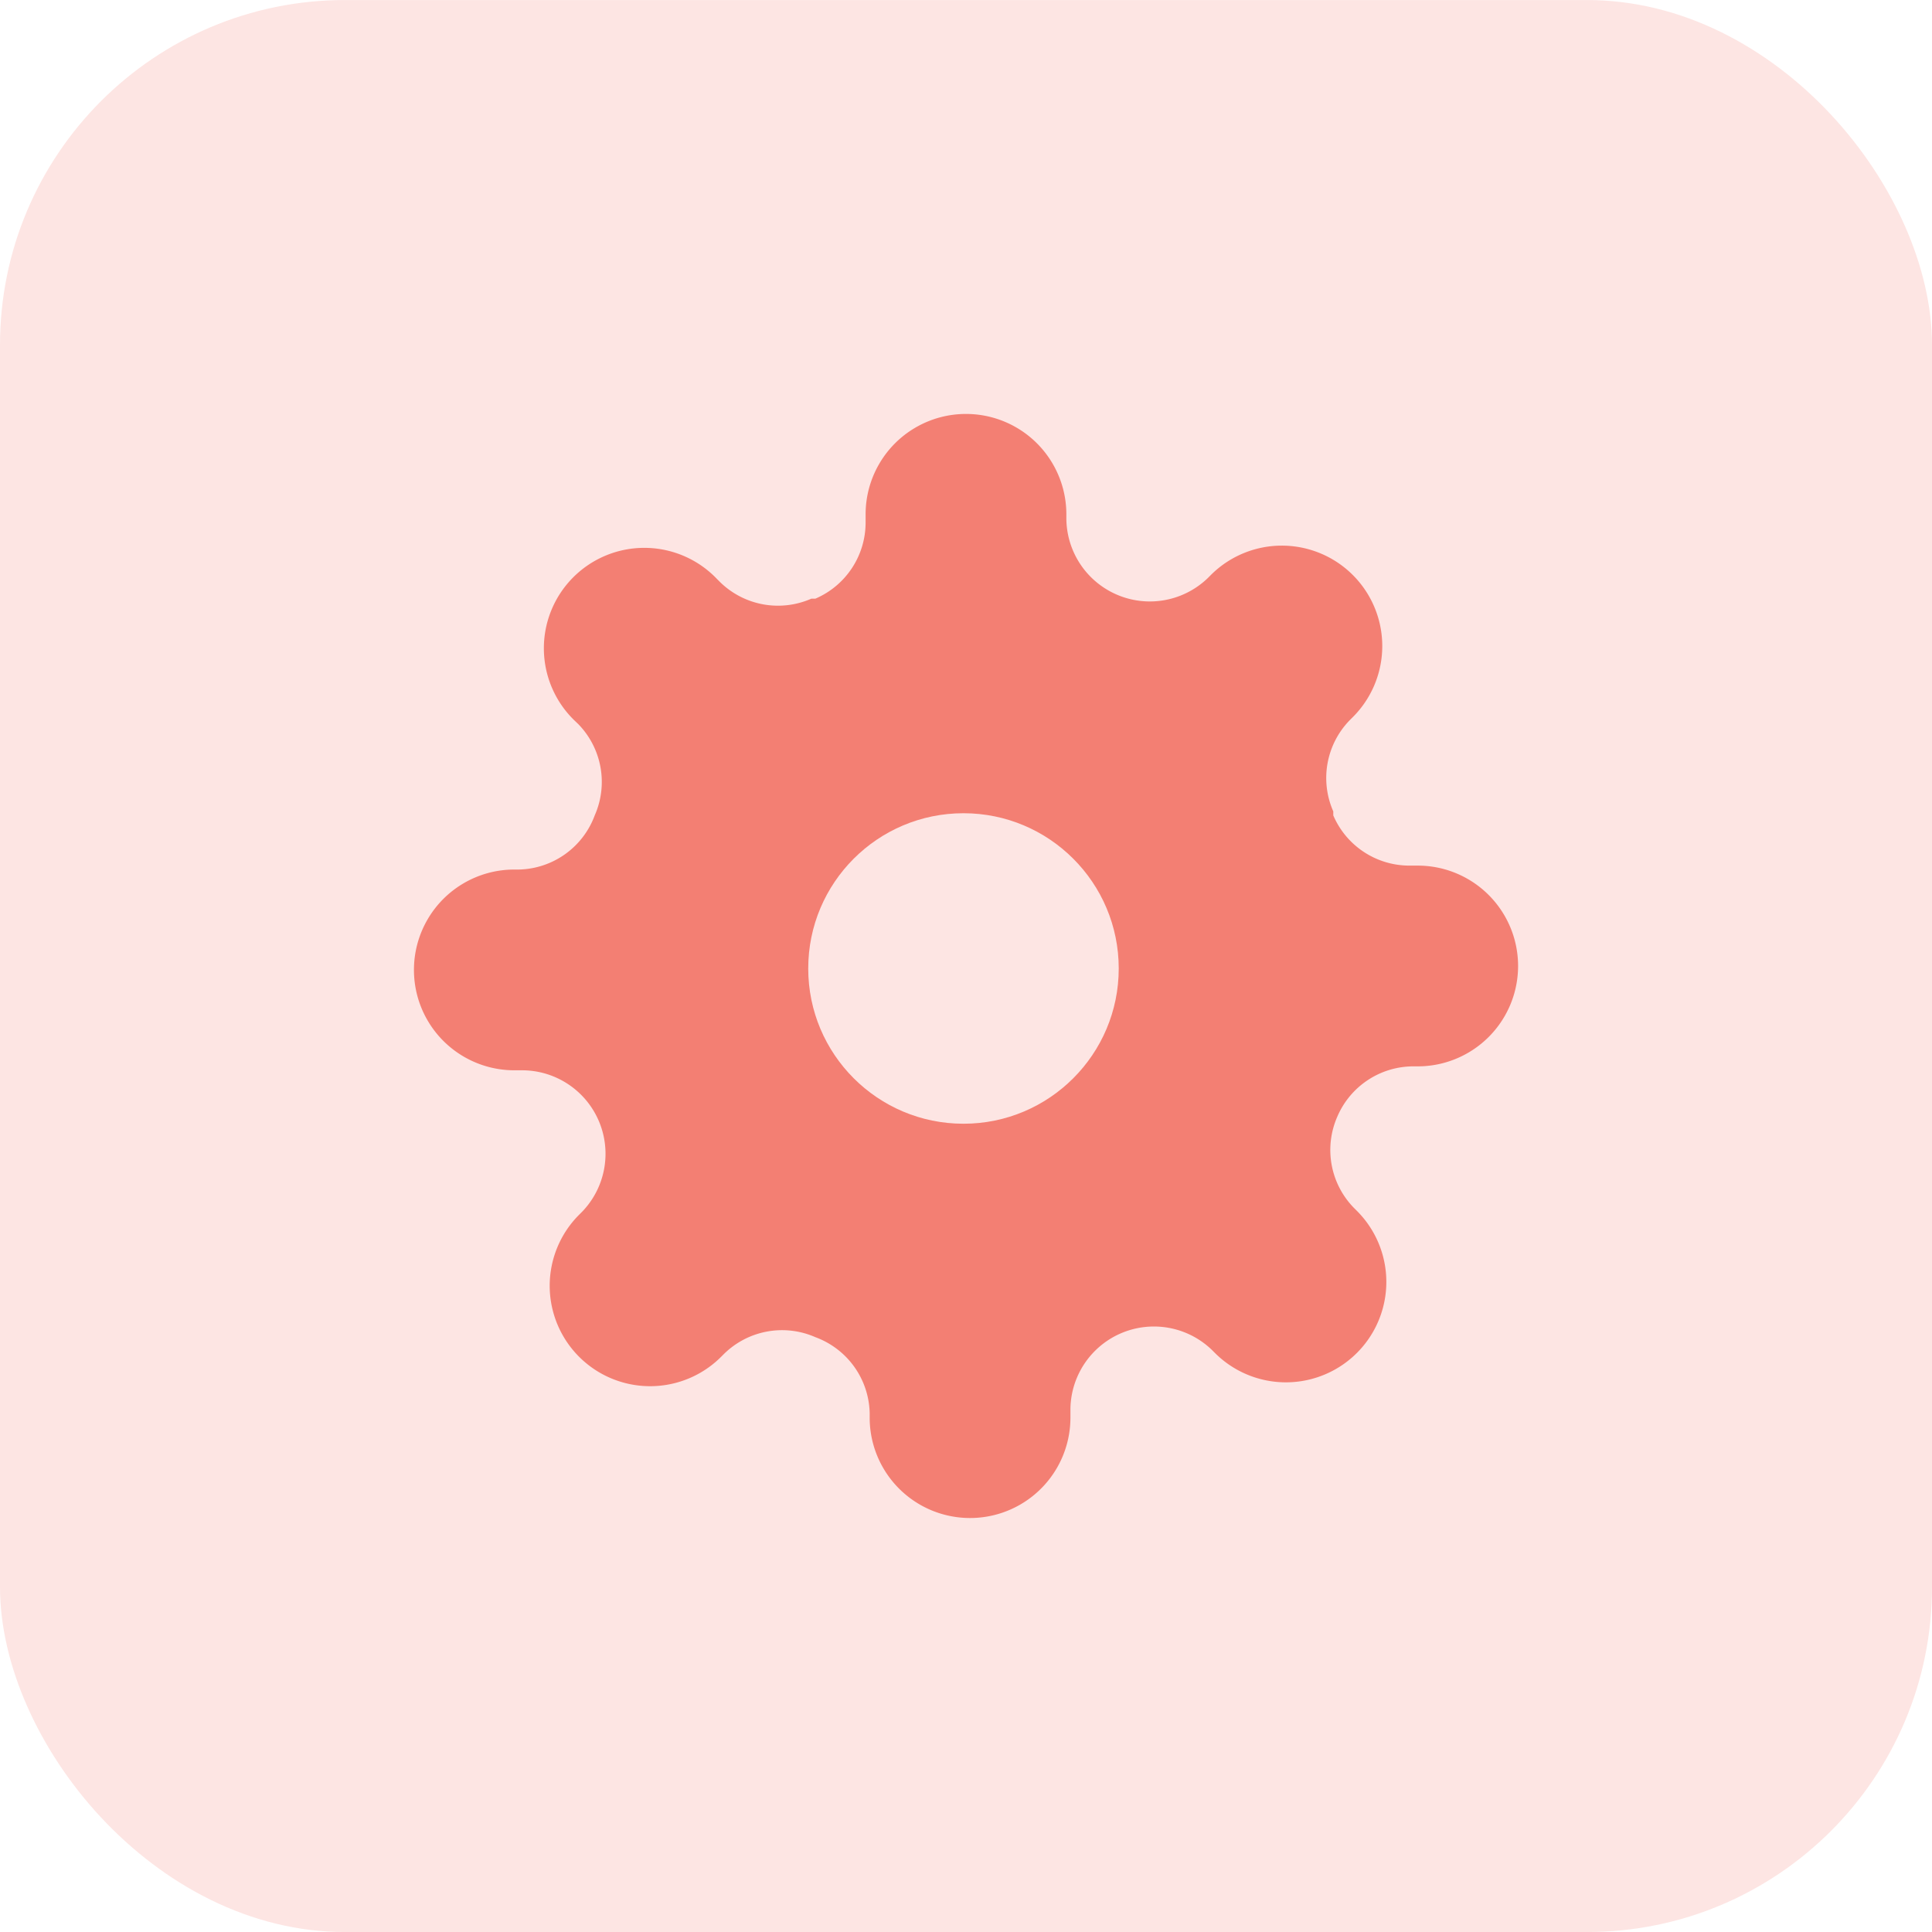 <svg xmlns="http://www.w3.org/2000/svg" width="56" height="56" viewBox="0 0 56 56"><g transform="translate(-779 -6418.981)"><g transform="translate(779 6419.437)"><rect width="56" height="56" rx="10" transform="translate(0 -0.455)" fill="#fde5e3"/></g><g transform="translate(790.999 6430.98)"><ellipse cx="4.87" cy="4.87" rx="4.87" ry="4.87" transform="translate(11.776 11.776)" fill="#f37f73" stroke="#031a4a" stroke-linecap="round" stroke-linejoin="round" stroke-width="2"/><path d="M27.765,21.365a2.4,2.4,0,0,0,.48,2.647l.087.087a2.911,2.911,0,1,1-4.117,4.117l-.087-.087a2.42,2.42,0,0,0-4.1,1.716v.247a2.909,2.909,0,1,1-5.819,0v-.131a2.4,2.4,0,0,0-1.571-2.2,2.4,2.4,0,0,0-2.647.48l-.087.087a2.911,2.911,0,1,1-4.117-4.117l.087-.087a2.42,2.42,0,0,0-1.716-4.1H3.909a2.909,2.909,0,0,1,0-5.819H4.04a2.4,2.4,0,0,0,2.2-1.571,2.4,2.4,0,0,0-.48-2.647L5.669,9.9A2.911,2.911,0,1,1,9.786,5.786l.087.087a2.4,2.4,0,0,0,2.647.48h.116a2.4,2.4,0,0,0,1.455-2.2V3.909a2.909,2.909,0,1,1,5.819,0V4.04a2.42,2.42,0,0,0,4.1,1.716l.087-.087a2.911,2.911,0,1,1,4.117,4.117l-.087.087a2.4,2.4,0,0,0-.48,2.647v.116a2.4,2.4,0,0,0,2.2,1.455h.247a2.909,2.909,0,1,1,0,5.819h-.131A2.4,2.4,0,0,0,27.765,21.365Z" transform="translate(-1 -1)" fill="#f37f73"/><circle cx="4.5" cy="4.5" r="4.5" transform="translate(11.428 11.573)" fill="#fde5e3"/></g></g></svg>